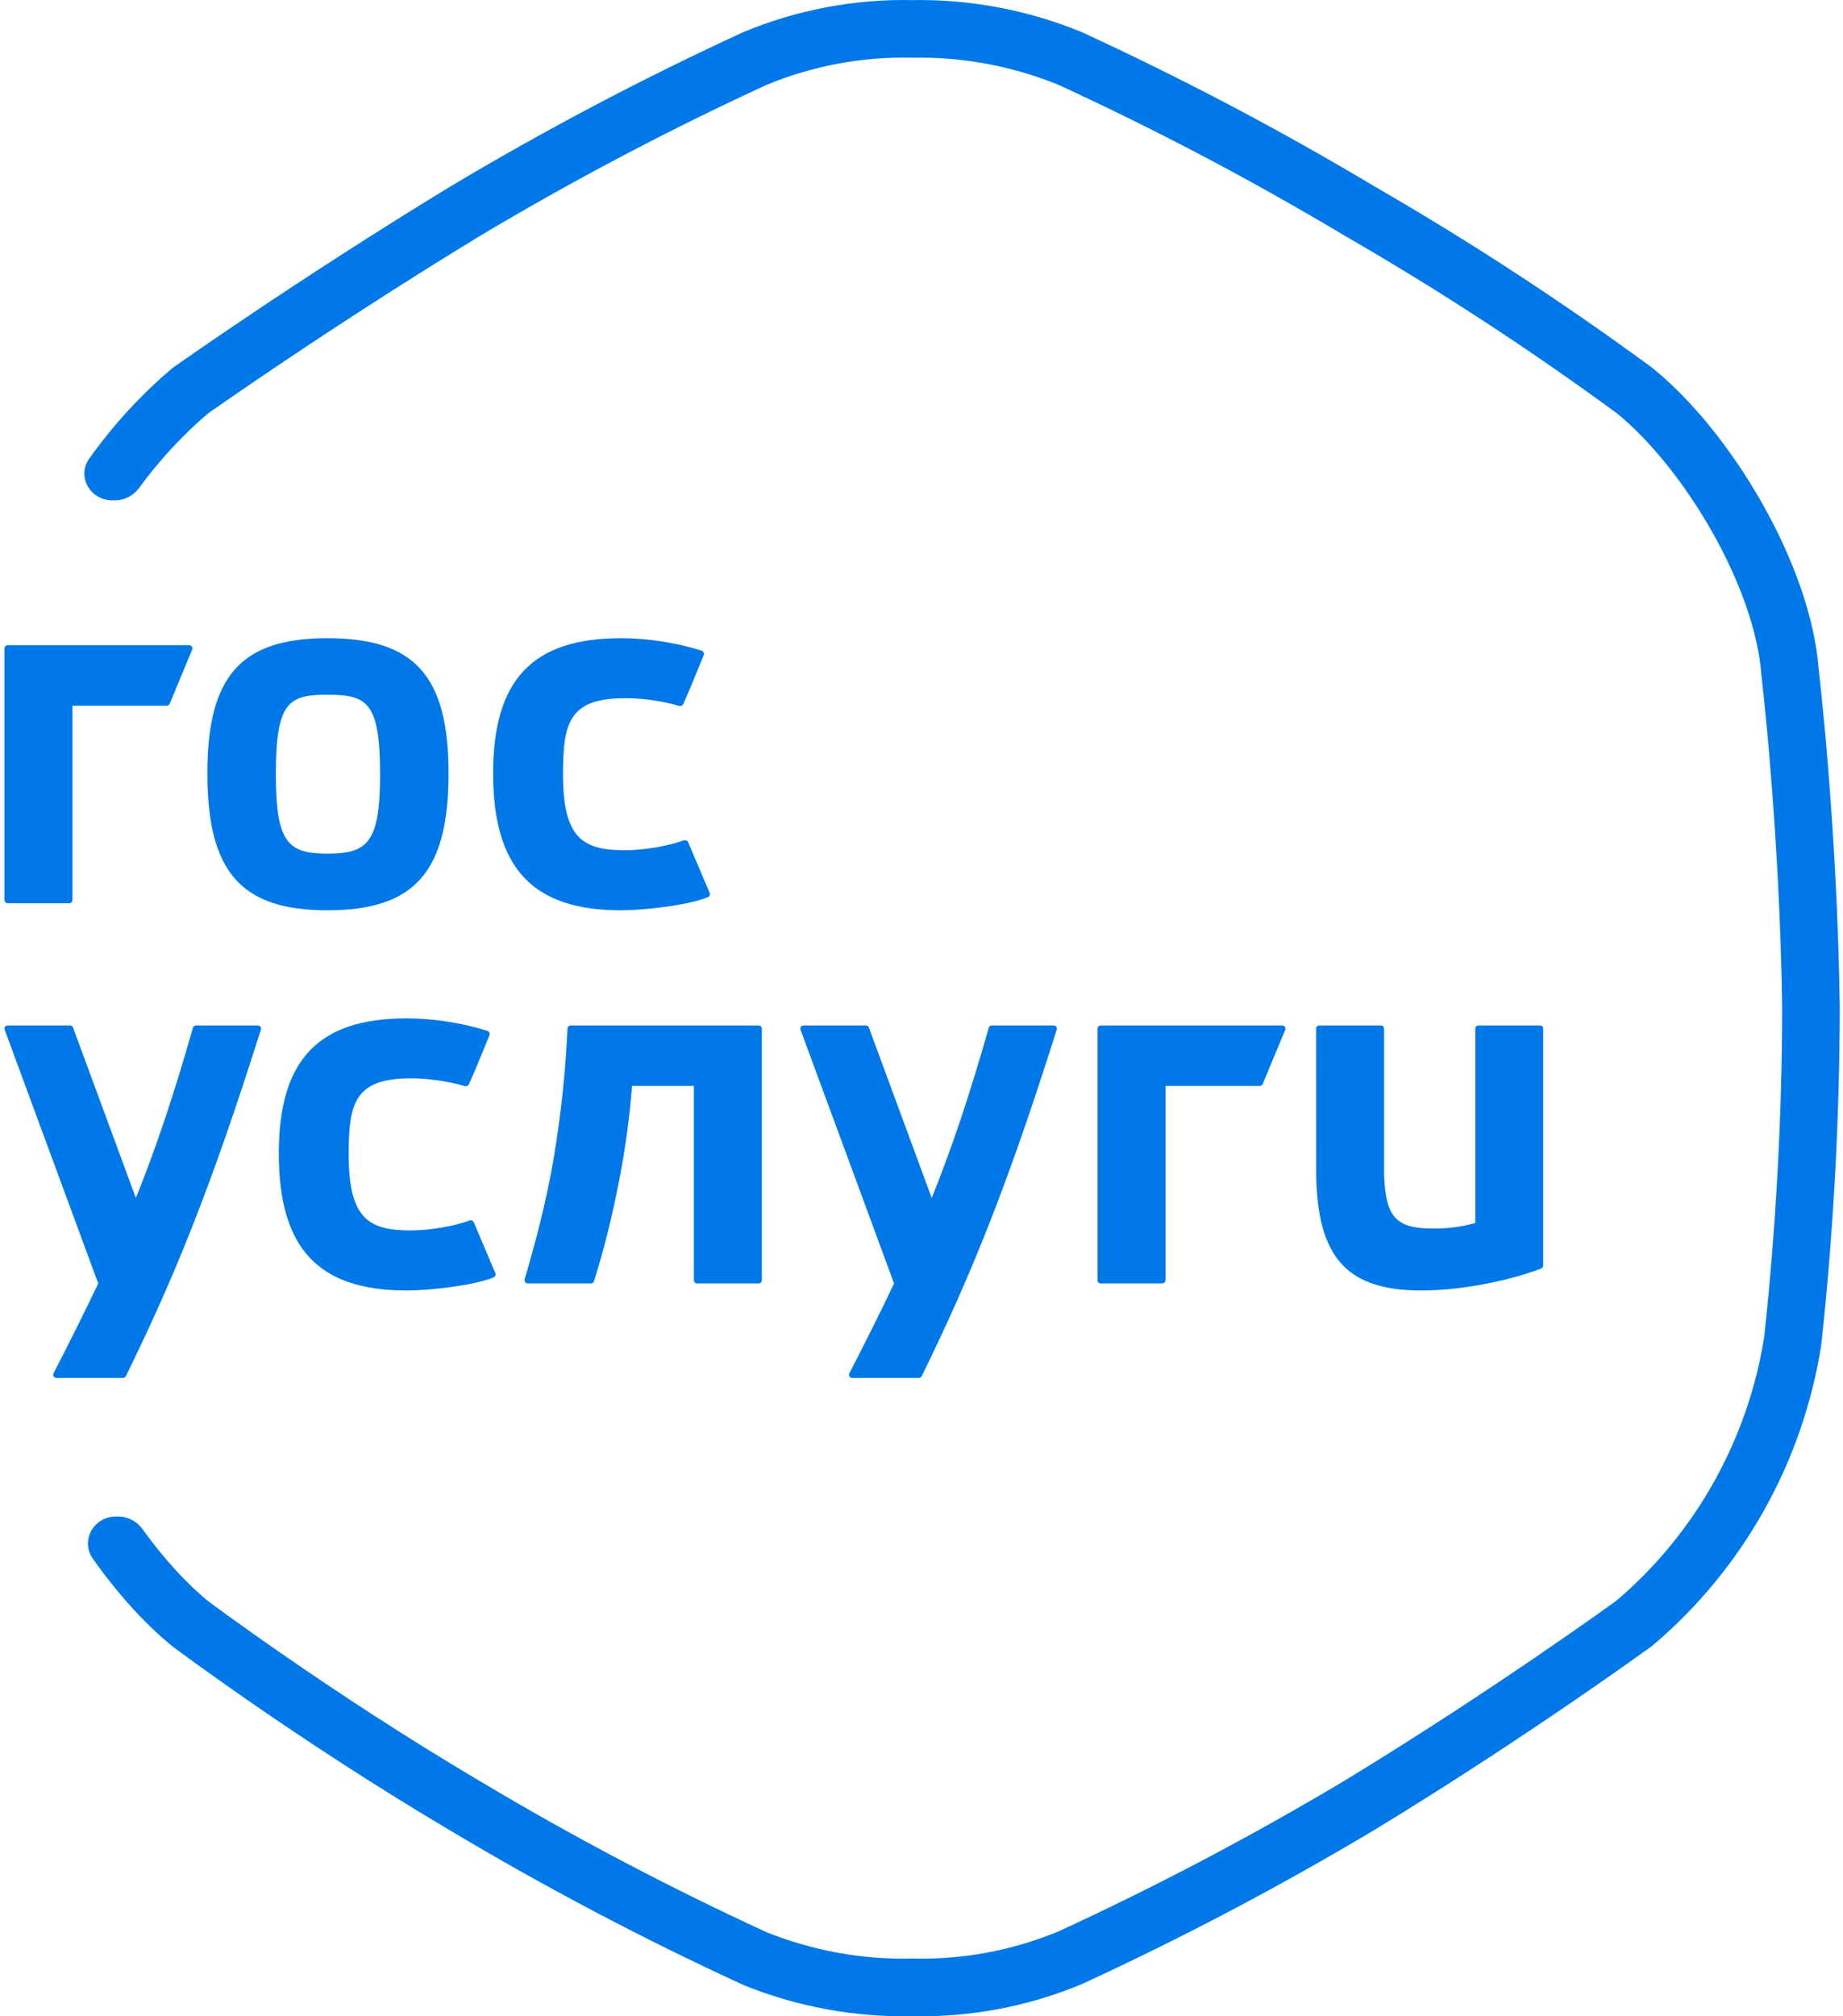 <svg width="64" height="70" viewBox="0 0 64 70" fill="none" xmlns="http://www.w3.org/2000/svg">
<path d="M61.16 23.372L61.163 23.415L61.168 23.458L61.17 23.47L61.175 23.512C61.177 23.533 61.18 23.561 61.184 23.594C61.187 23.621 61.19 23.651 61.194 23.685C61.211 23.838 61.236 24.067 61.266 24.361C61.327 24.951 61.408 25.806 61.493 26.858C61.662 28.96 61.842 31.838 61.888 34.953C61.882 38.785 61.673 42.614 61.263 46.423C60.692 49.994 58.873 53.236 56.139 55.565L56.011 55.658C55.886 55.747 55.701 55.88 55.461 56.05C54.982 56.389 54.286 56.877 53.425 57.465C51.703 58.642 49.328 60.215 46.709 61.809C43.486 63.734 40.164 65.484 36.757 67.054C35.163 67.713 33.452 68.034 31.73 67.997L31.688 67.996L31.645 67.997C29.923 68.034 28.21 67.721 26.61 67.078C23.203 65.509 19.882 63.758 16.66 61.833L16.651 61.828C14.043 60.286 11.675 58.718 9.958 57.533C9.1 56.941 8.407 56.447 7.931 56.102C7.692 55.929 7.508 55.794 7.384 55.703C7.323 55.658 7.276 55.623 7.245 55.6L7.23 55.589C6.476 54.975 5.683 54.107 4.947 53.086C4.753 52.816 4.445 52.65 4.113 52.65H4.026C3.253 52.65 2.78 53.486 3.226 54.117C4.084 55.329 5.043 56.394 6.001 57.167C6.001 57.167 10.313 60.405 15.634 63.55C18.931 65.52 22.33 67.311 25.817 68.915C27.681 69.671 29.678 70.039 31.688 69.997C33.7 70.039 35.699 69.661 37.559 68.887C41.045 67.282 44.444 65.491 47.742 63.522C53.063 60.285 57.374 57.139 57.374 57.139C60.52 54.485 62.606 50.772 63.246 46.687C63.668 42.786 63.882 38.864 63.888 34.94C63.796 28.585 63.154 23.22 63.154 23.22C62.879 19.613 60.127 14.988 57.374 12.768C54.28 10.496 51.064 8.396 47.742 6.478C44.445 4.508 41.046 2.717 37.559 1.113C35.697 0.347 33.699 -0.03 31.688 0.003C29.676 -0.039 27.677 0.339 25.817 1.113C22.33 2.718 18.931 4.509 15.634 6.478C10.313 9.716 6.001 12.768 6.001 12.768C4.899 13.698 3.927 14.758 3.101 15.919C2.657 16.544 3.13 17.369 3.897 17.369H3.999C4.331 17.369 4.639 17.203 4.835 16.934C5.525 15.988 6.326 15.12 7.226 14.351L7.344 14.269C7.469 14.181 7.655 14.052 7.895 13.886C8.375 13.554 9.073 13.077 9.935 12.499C11.66 11.343 14.04 9.789 16.666 8.191C19.889 6.267 23.211 4.516 26.619 2.946C28.213 2.287 29.924 1.966 31.645 2.003L31.683 2.004L31.721 2.003C33.447 1.974 35.161 2.295 36.762 2.948C40.17 4.517 43.493 6.269 46.716 8.195L46.729 8.203L46.742 8.21C49.987 10.084 53.128 12.134 56.152 14.352C57.277 15.269 58.487 16.753 59.453 18.459C60.432 20.19 61.052 21.96 61.16 23.372Z" fill="#0078E8"/>
<path d="M23.899 29.244C23.888 29.216 23.866 29.191 23.837 29.178C23.808 29.165 23.775 29.165 23.747 29.174C23.234 29.363 22.384 29.518 21.714 29.518C20.249 29.518 19.551 29.123 19.551 26.878C19.551 25.084 19.765 24.239 21.714 24.239C22.267 24.239 22.935 24.319 23.587 24.508C23.64 24.524 23.698 24.5 23.722 24.451C23.903 24.053 24.166 23.41 24.359 22.937C24.386 22.872 24.411 22.809 24.435 22.752C24.45 22.721 24.45 22.685 24.437 22.654C24.424 22.624 24.397 22.599 24.364 22.588C23.507 22.315 22.483 22.156 21.562 22.156C18.492 22.156 17.124 23.601 17.124 26.845C17.124 30.136 18.492 31.603 21.562 31.603C22.331 31.603 23.847 31.442 24.578 31.151C24.636 31.127 24.667 31.061 24.645 31.003L23.899 29.244Z" fill="#0078E8"/>
<path d="M0.155 22.513C0.155 22.451 0.205 22.401 0.267 22.401H6.571C6.65 22.401 6.703 22.483 6.672 22.556L5.892 24.433C5.871 24.482 5.824 24.505 5.779 24.5C5.775 24.501 5.772 24.501 5.768 24.501H2.516V31.246C2.516 31.308 2.466 31.358 2.405 31.358H0.267C0.205 31.358 0.155 31.308 0.155 31.246V22.513Z" fill="#0078E8"/>
<path fill-rule="evenodd" clip-rule="evenodd" d="M7.201 26.845C7.201 23.47 8.37 22.156 11.371 22.156C14.396 22.156 15.576 23.47 15.576 26.845C15.576 30.271 14.396 31.603 11.371 31.603C8.37 31.603 7.201 30.271 7.201 26.845ZM9.578 26.878C9.578 29.258 10.004 29.637 11.371 29.637C12.764 29.637 13.199 29.258 13.199 26.878C13.199 24.345 12.725 24.12 11.371 24.12C10.043 24.12 9.578 24.345 9.578 26.878Z" fill="#0078E8"/>
<path d="M16.457 42.444C16.446 42.415 16.424 42.391 16.395 42.377C16.366 42.364 16.333 42.364 16.304 42.373C15.792 42.563 14.941 42.717 14.272 42.717C12.807 42.717 12.108 42.322 12.108 40.078C12.108 38.284 12.323 37.438 14.272 37.438C14.824 37.438 15.493 37.518 16.145 37.708C16.198 37.723 16.256 37.699 16.28 37.65C16.461 37.253 16.723 36.61 16.917 36.136C16.943 36.071 16.969 36.009 16.992 35.951C17.008 35.92 17.008 35.885 16.995 35.854C16.982 35.823 16.955 35.799 16.922 35.788C16.064 35.514 15.041 35.355 14.12 35.355C11.05 35.355 9.682 36.8 9.682 40.045C9.682 43.335 11.05 44.803 14.12 44.803C14.889 44.803 16.405 44.642 17.136 44.35C17.194 44.326 17.225 44.26 17.203 44.202L16.457 42.444Z" fill="#0078E8"/>
<path d="M18.326 44.557H20.522C20.568 44.557 20.613 44.526 20.626 44.481C20.964 43.416 21.265 42.216 21.518 40.894C21.736 39.765 21.869 38.696 21.948 37.7H24.095V44.445C24.095 44.507 24.145 44.557 24.206 44.557H26.344C26.406 44.557 26.456 44.507 26.456 44.445V35.712C26.456 35.651 26.406 35.601 26.344 35.601H19.819C19.759 35.601 19.71 35.648 19.707 35.708C19.647 37.046 19.505 38.544 19.234 40.17C18.969 41.743 18.586 43.161 18.219 44.414C18.199 44.485 18.252 44.557 18.326 44.557Z" fill="#0078E8"/>
<path d="M38.224 35.601C38.162 35.601 38.112 35.651 38.112 35.712V44.445C38.112 44.507 38.162 44.557 38.224 44.557H40.362C40.423 44.557 40.473 44.507 40.473 44.445V37.7H43.725C43.729 37.7 43.732 37.7 43.736 37.7C43.781 37.704 43.828 37.681 43.849 37.632L44.629 35.755C44.66 35.682 44.607 35.601 44.528 35.601H38.224Z" fill="#0078E8"/>
<path d="M0.267 35.601C0.189 35.601 0.136 35.677 0.162 35.749L3.411 44.558C2.952 45.525 2.443 46.542 1.861 47.676C1.822 47.75 1.876 47.84 1.959 47.84H4.27C4.312 47.84 4.351 47.816 4.37 47.779C6.08 44.289 7.338 41.196 9.059 35.748C9.082 35.676 9.029 35.601 8.953 35.601H6.807C6.757 35.601 6.713 35.635 6.699 35.682C6.037 38.011 5.426 39.834 4.718 41.591L2.536 35.673C2.52 35.63 2.478 35.601 2.432 35.601H0.267Z" fill="#0078E8"/>
<path d="M27.799 35.749C27.772 35.677 27.826 35.601 27.903 35.601H30.068C30.115 35.601 30.157 35.63 30.172 35.673L32.355 41.591C33.063 39.834 33.673 38.011 34.336 35.682C34.349 35.635 34.394 35.601 34.443 35.601H36.59C36.666 35.601 36.719 35.676 36.695 35.748C34.975 41.195 33.716 44.289 32.006 47.779C31.987 47.816 31.949 47.84 31.907 47.84H29.596C29.512 47.84 29.459 47.75 29.497 47.676C30.08 46.542 30.589 45.525 31.047 44.558L27.799 35.749Z" fill="#0078E8"/>
<path d="M51.342 35.601H53.479C53.542 35.601 53.591 35.65 53.588 35.712V43.933C53.588 43.983 53.559 44.027 53.513 44.043C52.522 44.422 50.853 44.803 49.357 44.803C46.795 44.803 45.758 43.679 45.706 40.811C45.704 40.804 45.704 35.725 45.704 35.725V35.712C45.704 35.65 45.753 35.601 45.815 35.601H47.952C48.014 35.601 48.064 35.65 48.064 35.712V40.762C48.112 42.286 48.489 42.652 49.784 42.652C50.305 42.652 50.768 42.59 51.231 42.46V35.712C51.231 35.65 51.28 35.601 51.342 35.601Z" fill="#0078E8"/>
</svg>
